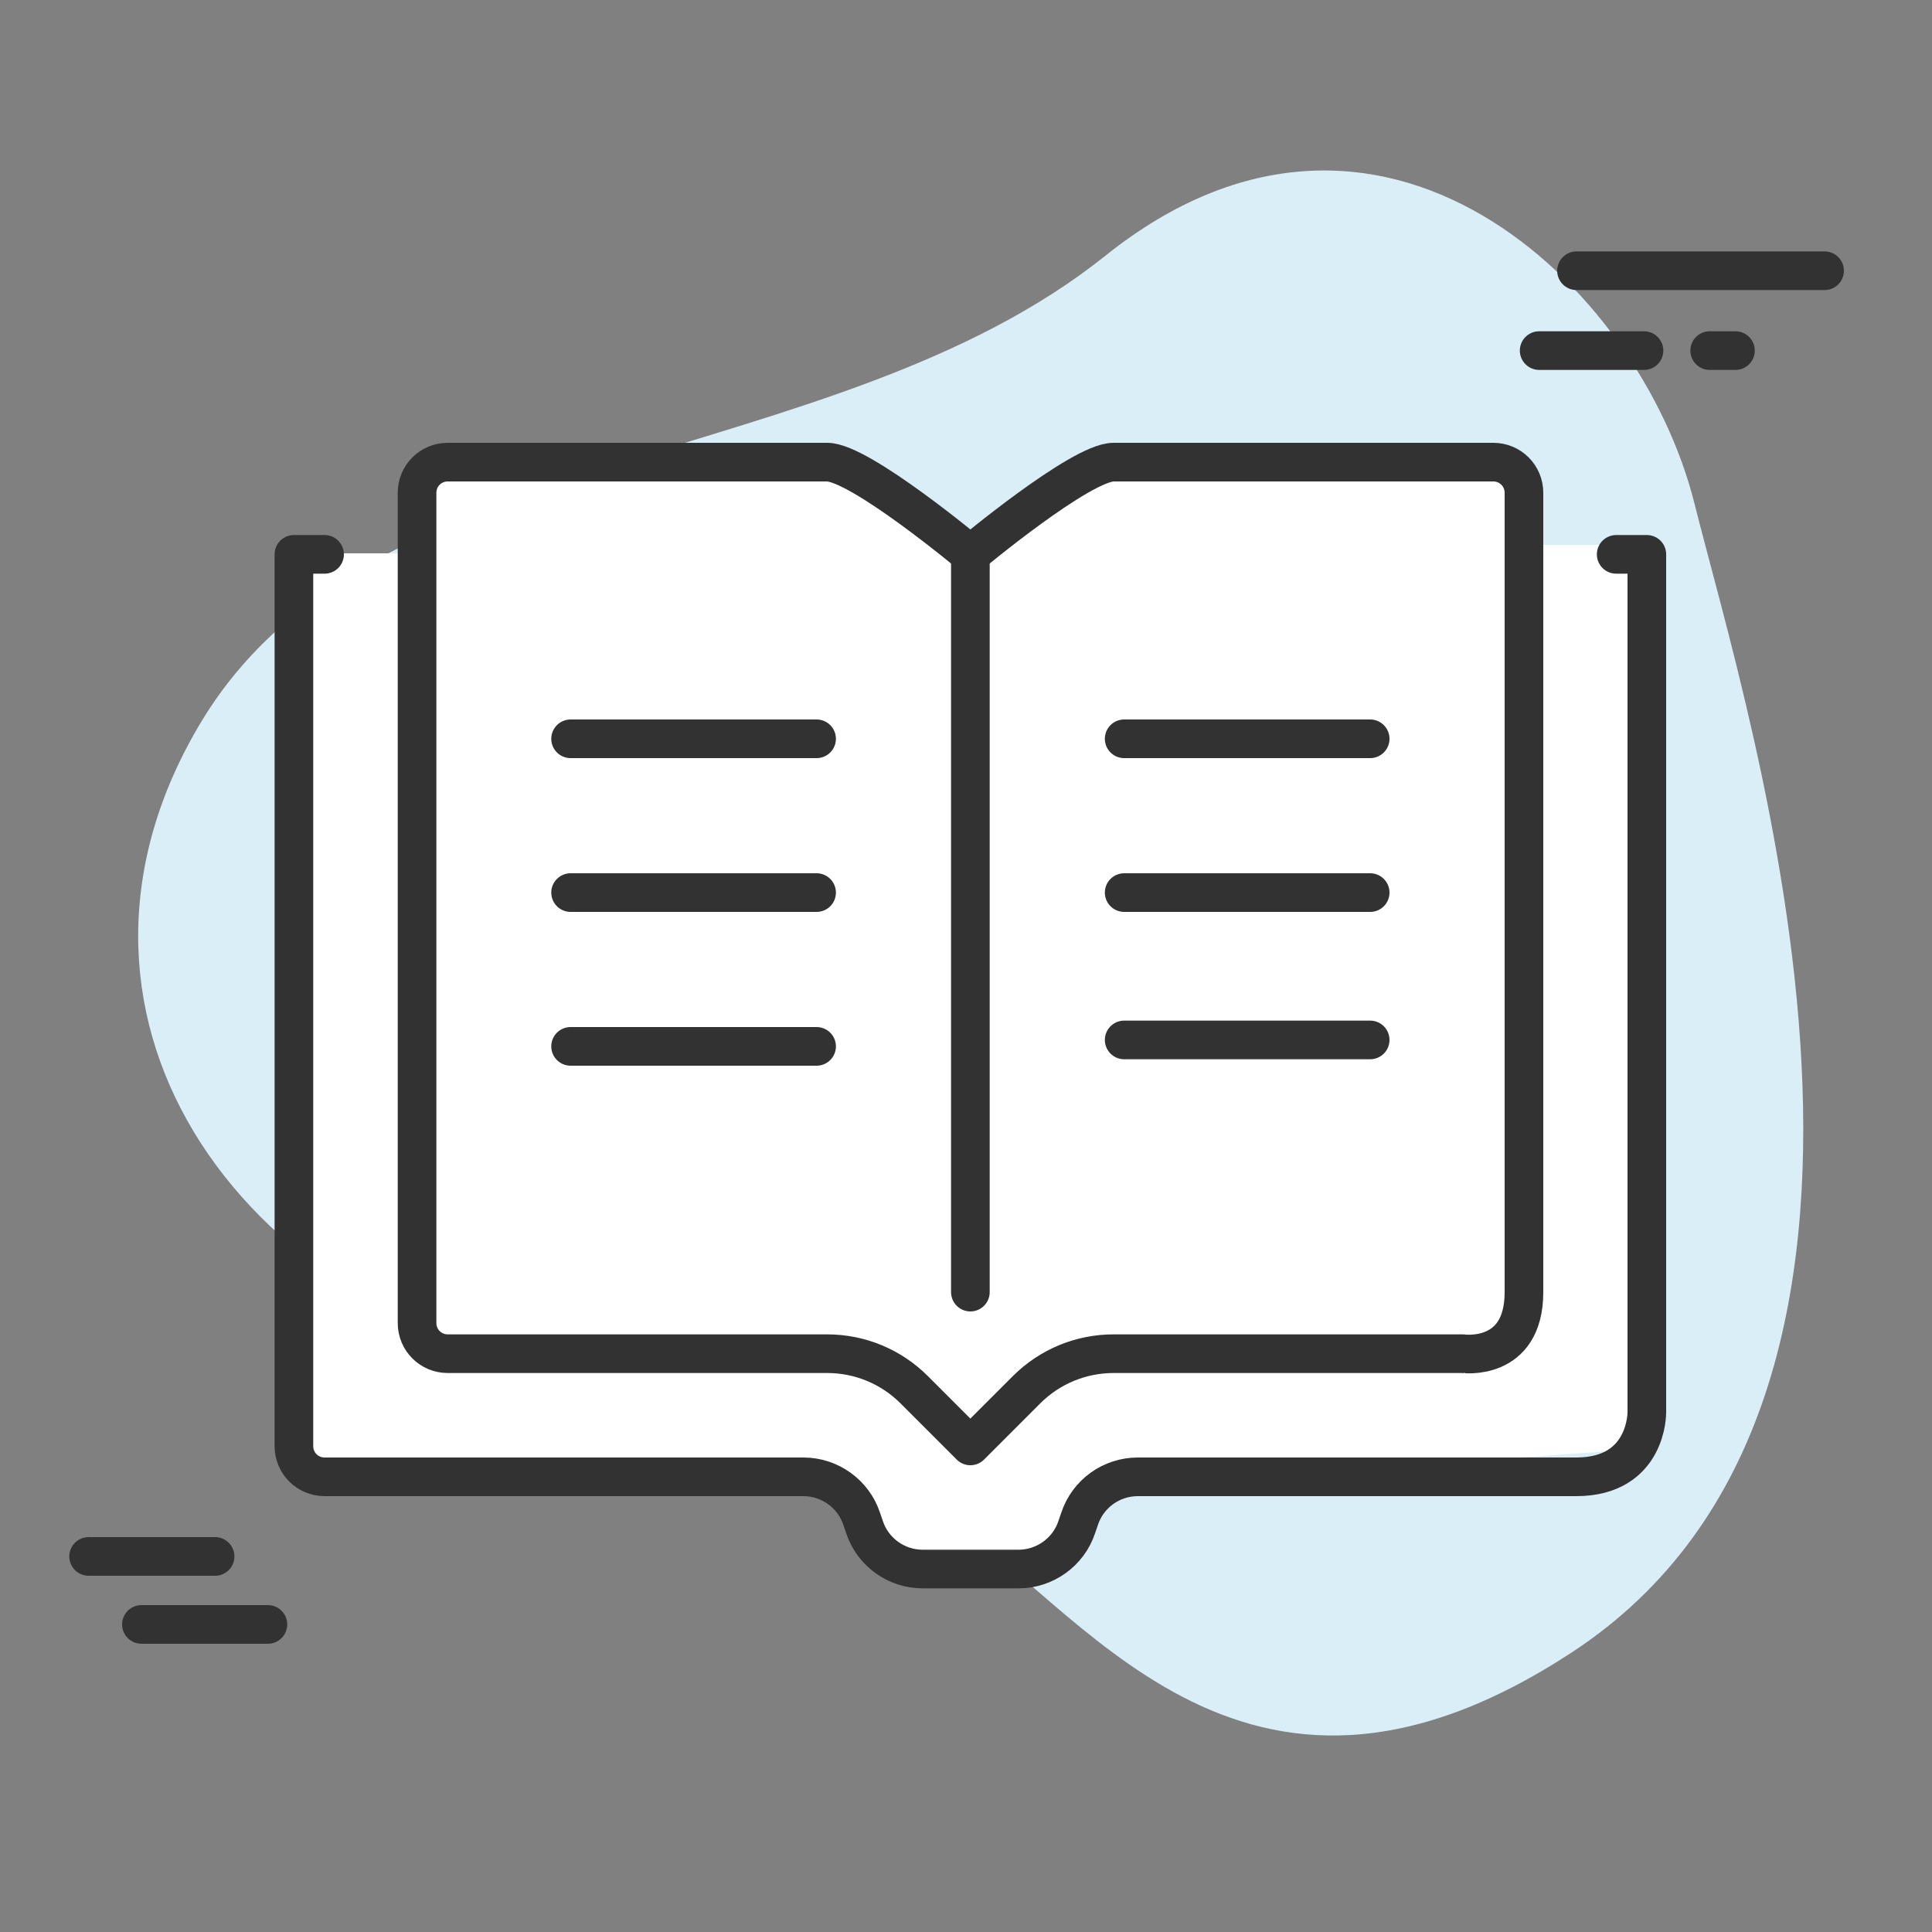 <?xml version="1.0" encoding="utf-8"?>
<!-- Generator: Adobe Illustrator 27.1.1, SVG Export Plug-In . SVG Version: 6.00 Build 0)  -->
<svg version="1.1" xmlns="http://www.w3.org/2000/svg" xmlns:xlink="http://www.w3.org/1999/xlink" x="0px" y="0px"
	 viewBox="0 0 75 75" style="enable-background:new 0 0 75 75;" xml:space="preserve">
<rect x="0" y="0" width="75" height="75" fill="#808080" stroke="none"/>
<style type="text/css">
	.st0{fill:#D9EEF6;}
	.st1{fill:#FFFFFF;stroke:#323232;stroke-width:1.5;stroke-miterlimit:10;}
	.st2{fill:#FFFFFF;stroke:#323232;stroke-width:1.5;stroke-linecap:round;stroke-linejoin:round;}
	.st3{fill:none;stroke:#323232;stroke-width:1.5;stroke-linecap:round;stroke-linejoin:round;}
	.st4{fill:#FFFFFF;}
	.st5{fill:#80C7E1;}
	.st6{fill:#80C7E1;stroke:#323232;stroke-width:1.5;stroke-linecap:round;stroke-linejoin:round;stroke-miterlimit:10;}
	.st7{fill:none;stroke:#323232;stroke-width:1.5;stroke-linecap:round;stroke-linejoin:round;stroke-miterlimit:10;}
	.st8{fill:#323232;stroke:#323232;stroke-width:1.5;stroke-linecap:round;stroke-linejoin:round;}
	.st9{fill:#FFFFFF;stroke:#323232;stroke-width:1.5;stroke-linecap:round;stroke-miterlimit:10;}
	.st10{fill:#80C7E1;stroke:#323232;stroke-width:1.5;stroke-linecap:round;stroke-linejoin:round;}
	.st11{fill:none;stroke:#323232;stroke-width:1.5;stroke-linecap:round;stroke-miterlimit:10;}
	.st12{fill:#FFFFFF;stroke:#323232;stroke-width:1.5;stroke-linecap:round;stroke-linejoin:round;stroke-miterlimit:10;}
	.st13{fill:none;}
	.st14{fill:#FFFFFF;stroke:#333333;stroke-width:1.5;stroke-linecap:round;stroke-linejoin:round;stroke-miterlimit:10;}
	.st15{fill:#80A7C3;}
	.st16{fill:none;stroke:#000000;stroke-width:1.367;stroke-linecap:round;stroke-linejoin:round;stroke-miterlimit:10;}
	.st17{fill:#FFFFFF;stroke:#1D1D1B;stroke-width:1.5;stroke-miterlimit:10;}
	.st18{fill:#1D1D1B;}
	.st19{fill:none;stroke:#1D1D1B;stroke-width:1.5;stroke-linecap:round;stroke-linejoin:round;stroke-miterlimit:10;}
	.st20{fill:#323232;}
	.st21{fill:#323232;stroke:#323232;stroke-width:0.5;stroke-linecap:round;stroke-linejoin:round;stroke-miterlimit:10;}
	.st22{fill:none;stroke:#1D1D1B;stroke-width:1.5;stroke-linecap:round;stroke-miterlimit:10;}
	.st23{fill:#FFFFFF;stroke:#323232;stroke-miterlimit:10;}
	.st24{fill:#80C7E1;stroke:#323232;stroke-width:1.5;stroke-miterlimit:10;}
	.st25{fill:none;stroke:#323232;stroke-width:1.5;stroke-miterlimit:10;}
	.st26{fill:#80C7E1;stroke:#323232;stroke-width:1.406;stroke-miterlimit:10;}
	.st27{fill:#FFFFFF;stroke:#323232;stroke-width:1.406;stroke-miterlimit:10;}
	.st28{fill:#80C7E1;stroke:#333333;stroke-width:1.412;stroke-linecap:round;stroke-linejoin:round;stroke-miterlimit:10;}
	.st29{fill:#80C7E1;stroke:#1D1D1B;stroke-width:1.5;stroke-linecap:round;stroke-linejoin:round;stroke-miterlimit:10;}
	.st30{fill:#FFFFFF;stroke:#1D1D1B;stroke-width:1.5;stroke-linecap:round;stroke-linejoin:round;stroke-miterlimit:10;}
	.st31{fill:#323232;stroke:#323232;stroke-width:0.5;}
	.st32{fill-rule:evenodd;clip-rule:evenodd;fill:#323232;}
	.st33{fill:#80A7C3;stroke:#323232;stroke-miterlimit:10;}
	.st34{fill:none;stroke:#323232;stroke-width:1.386;stroke-linecap:round;stroke-linejoin:round;stroke-miterlimit:10;}
	.st35{fill:none;stroke:#323232;stroke-width:1.327;stroke-linecap:round;stroke-linejoin:round;stroke-miterlimit:10;}
	.st36{fill:#FFFFFF;stroke:#E30613;stroke-width:2.603;stroke-miterlimit:10;}
	.st37{fill:#E30613;stroke:#E30613;stroke-width:1.5;stroke-miterlimit:10;}
	.st38{fill:#FFFFFF;stroke:#000000;stroke-width:1.5;stroke-linecap:round;stroke-linejoin:round;stroke-miterlimit:10;}
	.st39{fill:#80C7E1;stroke:#000000;stroke-width:1.5;stroke-linecap:round;stroke-linejoin:round;stroke-miterlimit:10;}
	.st40{fill:none;stroke:#313131;stroke-width:1.5;stroke-linecap:round;stroke-linejoin:round;stroke-miterlimit:10;}
	.st41{fill:none;stroke:#323232;stroke-width:1.5;stroke-linecap:round;stroke-linejoin:round;stroke-dasharray:3.138,3.138;}
	.st42{fill:#FFFFFF;stroke:#333333;stroke-width:1.412;stroke-linecap:round;stroke-linejoin:round;stroke-miterlimit:10;}
	.st43{fill:#FFFFFF;stroke:#323232;stroke-linecap:round;stroke-linejoin:round;stroke-miterlimit:10;}
	.st44{fill:#323232;stroke:#323232;stroke-width:0.5;stroke-miterlimit:10;}
	.st45{fill:none;stroke:#323232;stroke-width:1.344;stroke-linecap:round;stroke-linejoin:round;stroke-miterlimit:10;}
	.st46{fill:#FFFFFF;stroke:#E30613;stroke-width:2.5;stroke-miterlimit:10;}
	.st47{fill:#E30613;stroke:#E30613;stroke-miterlimit:10;}
	.st48{fill:#FAD643;}
	.st49{fill:#FAD643;stroke:#000000;stroke-width:1.5;stroke-linecap:round;stroke-linejoin:round;stroke-miterlimit:10;}
</style>
<g id="Shape">
	<path class="st0" d="M36.55,58.84c0,0-2.34-3.2-13.83-5.32C8.77,50.94,1.12,39.08,7.83,27.99C14.48,17,32.29,18.43,42.92,9.92
		c10.63-8.5,20.73,1.12,22.86,9.63c2.13,8.51,10.54,34.59-4.77,44.6C48.04,72.64,41.87,62.03,36.55,58.84z"/>
</g>
<g id="Icon">
	<g>
		<g>
			<polygon class="st4" points="37.67,60.91 34.95,60.91 33.53,59.27 31.7,57.39 12.64,57.39 11.43,56.11 11.43,21.48 15.89,21.48 
				15.89,18.7 17.37,17.95 32.13,17.95 37.7,21.2 42.82,18.02 59.15,18.02 59.15,21.15 63.89,21.15 63.89,56.23 50.02,57.23 
				43.65,57.23 42.14,58.45 40.93,60.45 			"/>
			<path class="st7" d="M62.74,21.52h1.19v33.31c0,0,0.03,2.5-2.74,2.5H44.17c-1.03,0-1.94,0.66-2.26,1.63l-0.11,0.32
				c-0.32,0.97-1.24,1.63-2.26,1.63h-3.72c-1.03,0-1.94-0.66-2.26-1.63l-0.11-0.32c-0.32-0.97-1.24-1.63-2.26-1.63H12.6
				c-0.66,0-1.19-0.53-1.19-1.19V21.52h1.19"/>
			<path class="st7" d="M59.16,50.16V19.13c0-0.66-0.53-1.19-1.19-1.19H43.23c-1.27,0-5.56,3.58-5.56,3.58s-4.29-3.58-5.56-3.58
				H17.38c-0.66,0-1.19,0.53-1.19,1.19v32.23c0,0.66,0.53,1.19,1.19,1.19h14.73c1.27,0,2.48,0.5,3.38,1.4l2.18,2.18l2.18-2.18
				c0.9-0.9,2.11-1.4,3.38-1.4h13.55C56.78,52.55,59.16,52.89,59.16,50.16z"/>
			<line class="st7" x1="37.67" y1="21.52" x2="37.67" y2="50.16"/>
			<line class="st7" x1="22.15" y1="28.68" x2="31.7" y2="28.68"/>
			<line class="st7" x1="22.15" y1="34.65" x2="31.7" y2="34.65"/>
			<line class="st7" x1="22.15" y1="40.62" x2="31.7" y2="40.62"/>
			<line class="st7" x1="43.64" y1="28.68" x2="53.19" y2="28.68"/>
			<line class="st7" x1="43.64" y1="34.65" x2="53.19" y2="34.65"/>
			<line class="st7" x1="43.64" y1="40.37" x2="53.19" y2="40.37"/>
		</g>
		<g>
			<line class="st3" x1="70.83" y1="10.51" x2="61.2" y2="10.51"/>
			<line class="st3" x1="63.82" y1="13.61" x2="59.75" y2="13.61"/>
			<line class="st3" x1="67.37" y1="13.61" x2="66.37" y2="13.61"/>
		</g>
		<g>
			<line class="st3" x1="8.35" y1="60.42" x2="3.44" y2="60.42"/>
			<line class="st3" x1="10.4" y1="63.06" x2="5.49" y2="63.06"/>
		</g>
	</g>
</g>
</svg>

